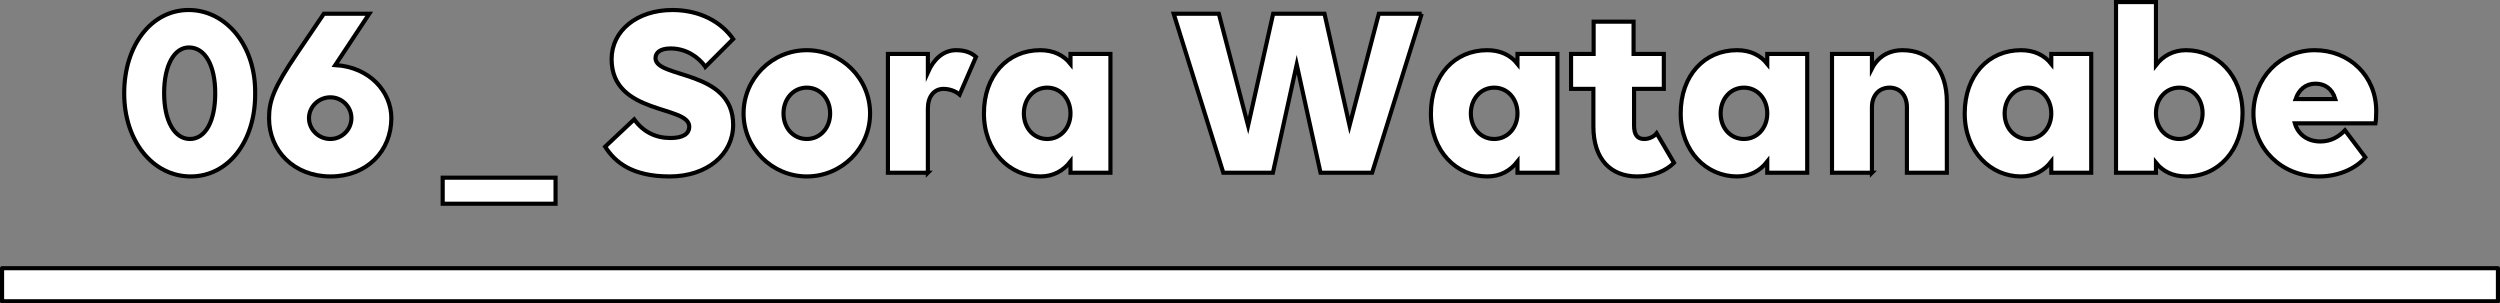 <?xml version="1.0" encoding="UTF-8"?><svg id="uuid-bbb15e39-d24c-4606-ae78-08b6bd0b1e48" xmlns="http://www.w3.org/2000/svg" viewBox="0 0 302.36 36.69"><rect x="0" y="0" width="302.36" height="36.69" fill="#808080" stroke="none"/><defs><style>.uuid-52182527-f622-4b80-b508-7b9875f082cd{stroke-miterlimit:10;}.uuid-52182527-f622-4b80-b508-7b9875f082cd,.uuid-206b794f-1be8-49d5-bc3e-ab2e1def3fbf{fill:#fff;stroke:#000;stroke-width:.5px;}.uuid-206b794f-1be8-49d5-bc3e-ab2e1def3fbf{stroke-linecap:round;stroke-linejoin:round;}</style></defs><g id="uuid-65f9277d-1802-4b80-923b-768ffe2ad79a"><rect class="uuid-206b794f-1be8-49d5-bc3e-ab2e1def3fbf" x=".25" y="32.44" width="301.86" height="4"/><g><path class="uuid-52182527-f622-4b80-b508-7b9875f082cd" d="M15.02,11.29c0-5.82,3.3-10.08,7.8-10.08s8.1,4.26,8.04,10.05c.06,5.82-3.24,10.08-7.8,10.08s-8.04-4.26-8.04-10.05Zm11.01,0c0-3.33-1.2-5.55-3.18-5.55-1.8,0-3,2.19-3,5.52s1.23,5.55,3.12,5.55,3.06-2.19,3.06-5.52Z"/><path class="uuid-52182527-f622-4b80-b508-7b9875f082cd" d="M32.54,14.29c0-2.1,.57-3.69,3.42-7.89l3.21-4.74h5.49l-4.11,6.21c4.14,.24,6.78,3.21,6.78,6.42,0,3.93-2.91,7.05-7.35,7.05s-7.44-3.12-7.44-7.05Zm4.83,0c0,1.38,1.17,2.52,2.58,2.52s2.55-1.14,2.55-2.52-1.14-2.52-2.55-2.52-2.58,1.14-2.58,2.52Z"/><path class="uuid-52182527-f622-4b80-b508-7b9875f082cd" d="M67.19,21.49v3.15h-13.65v-3.15h13.65Z"/><path class="uuid-52182527-f622-4b80-b508-7b9875f082cd" d="M85.31,8.08c-.84-1.2-2.34-2.22-4.2-2.22-1.23,0-1.83,.48-1.83,1.17,0,2.49,9.39,1.35,9.39,8.07,0,3.57-3.15,6.24-7.68,6.24s-6.6-1.71-7.8-3.6l3.51-3.3c1.11,1.53,2.61,2.25,4.38,2.25,1.5,0,2.28-.48,2.28-1.38,0-2.61-9.39-1.38-9.39-8.16,0-3.45,3.09-5.94,7.35-5.94,3.33,0,5.91,1.44,7.35,3.51l-3.36,3.36Z"/><path class="uuid-52182527-f622-4b80-b508-7b9875f082cd" d="M89.93,13.72c0-4.23,3.45-7.65,7.65-7.65s7.65,3.42,7.65,7.65-3.45,7.62-7.65,7.62-7.65-3.42-7.65-7.62Zm10.47,0c0-1.77-1.2-3.12-2.82-3.12s-2.82,1.35-2.82,3.12,1.2,3.09,2.82,3.09,2.82-1.35,2.82-3.09Z"/><path class="uuid-52182527-f622-4b80-b508-7b9875f082cd" d="M112.22,20.89h-4.83V6.52h4.83v2.22c.69-1.56,1.86-2.67,3.42-2.67,1.02,0,1.8,.27,2.4,.81l-1.98,4.56c-.48-.42-1.23-.69-1.95-.69-1.14,0-1.89,.93-1.89,2.37v7.77Z"/><path class="uuid-52182527-f622-4b80-b508-7b9875f082cd" d="M129.47,19.54c-.87,1.11-2.07,1.8-3.66,1.8-3.66,0-6.81-3-6.81-7.62s2.88-7.65,6.81-7.65c1.59,0,2.82,.6,3.66,1.65v-1.2h4.83v14.37h-4.83v-1.35Zm0-5.82c0-1.77-1.2-3.12-2.82-3.12s-2.82,1.35-2.82,3.12,1.2,3.09,2.82,3.09,2.82-1.35,2.82-3.09Z"/><path class="uuid-52182527-f622-4b80-b508-7b9875f082cd" d="M171.95,1.66l-6,19.23h-6.24l-2.88-13.08-2.88,13.08h-6l-6-19.23h5.46l3.54,13.53,3.03-13.53h6.21l3.03,13.53,3.54-13.53h5.19Z"/><path class="uuid-52182527-f622-4b80-b508-7b9875f082cd" d="M183.53,19.54c-.87,1.11-2.07,1.8-3.66,1.8-3.66,0-6.81-3-6.81-7.62s2.88-7.65,6.81-7.65c1.59,0,2.82,.6,3.66,1.65v-1.2h4.83v14.37h-4.83v-1.35Zm0-5.82c0-1.77-1.2-3.12-2.82-3.12s-2.82,1.35-2.82,3.12,1.2,3.09,2.82,3.09,2.82-1.35,2.82-3.09Z"/><path class="uuid-52182527-f622-4b80-b508-7b9875f082cd" d="M190.01,6.52h2.73V2.62h4.83v3.9h3.66v4.23h-3.6v4.41c0,1.14,.39,1.65,1.23,1.65,.6,0,1.2-.3,1.5-.69l2.1,3.57c-.93,.93-2.46,1.65-4.44,1.65-3.18,0-5.31-2.04-5.31-6.06v-4.53h-2.7V6.52Z"/><path class="uuid-52182527-f622-4b80-b508-7b9875f082cd" d="M213.74,19.54c-.87,1.11-2.07,1.8-3.66,1.8-3.66,0-6.81-3-6.81-7.62s2.88-7.65,6.81-7.65c1.59,0,2.82,.6,3.66,1.65v-1.2h4.83v14.37h-4.83v-1.35Zm0-5.82c0-1.77-1.2-3.12-2.82-3.12s-2.82,1.35-2.82,3.12,1.2,3.09,2.82,3.09,2.82-1.35,2.82-3.09Z"/><path class="uuid-52182527-f622-4b80-b508-7b9875f082cd" d="M226.4,20.89h-4.83V6.52h4.83v1.77c.72-1.41,2.01-2.22,3.72-2.22,3.27,0,5.34,2.34,5.34,6.24v8.58h-4.83v-7.92c0-1.44-.84-2.37-2.1-2.37s-2.13,.93-2.13,2.37v7.92Z"/><path class="uuid-52182527-f622-4b80-b508-7b9875f082cd" d="M248.09,19.54c-.87,1.11-2.07,1.8-3.66,1.8-3.66,0-6.81-3-6.81-7.62s2.88-7.65,6.81-7.65c1.59,0,2.82,.6,3.66,1.65v-1.2h4.83v14.37h-4.83v-1.35Zm0-5.82c0-1.77-1.2-3.12-2.82-3.12s-2.82,1.35-2.82,3.12,1.2,3.09,2.82,3.09,2.82-1.35,2.82-3.09Z"/><path class="uuid-52182527-f622-4b80-b508-7b9875f082cd" d="M271.22,13.69c0,4.41-2.88,7.65-6.81,7.65-1.59,0-2.82-.6-3.66-1.65v1.2h-4.83V.25h4.83V7.87c.87-1.11,2.07-1.8,3.66-1.8,3.66,0,6.81,3,6.81,7.62Zm-10.47,0c0,1.77,1.2,3.12,2.82,3.12s2.82-1.35,2.82-3.12-1.2-3.09-2.82-3.09-2.82,1.35-2.82,3.09Z"/><path class="uuid-52182527-f622-4b80-b508-7b9875f082cd" d="M272.54,13.72c0-4.23,3.21-7.65,7.41-7.65s7.44,3.12,7.44,7.35c0,.6-.03,1.2-.09,1.5h-9.75c.39,1.32,1.5,2.19,3.09,2.19,1.29,0,2.25-.6,2.97-1.35l2.46,3.27c-1.02,1.23-3.06,2.31-5.61,2.31-4.56,0-7.92-3.42-7.92-7.62Zm5.1-1.74h4.8c-.39-1.29-1.29-1.86-2.4-1.86-1.17,0-2.01,.72-2.4,1.86Z"/></g></g></svg>